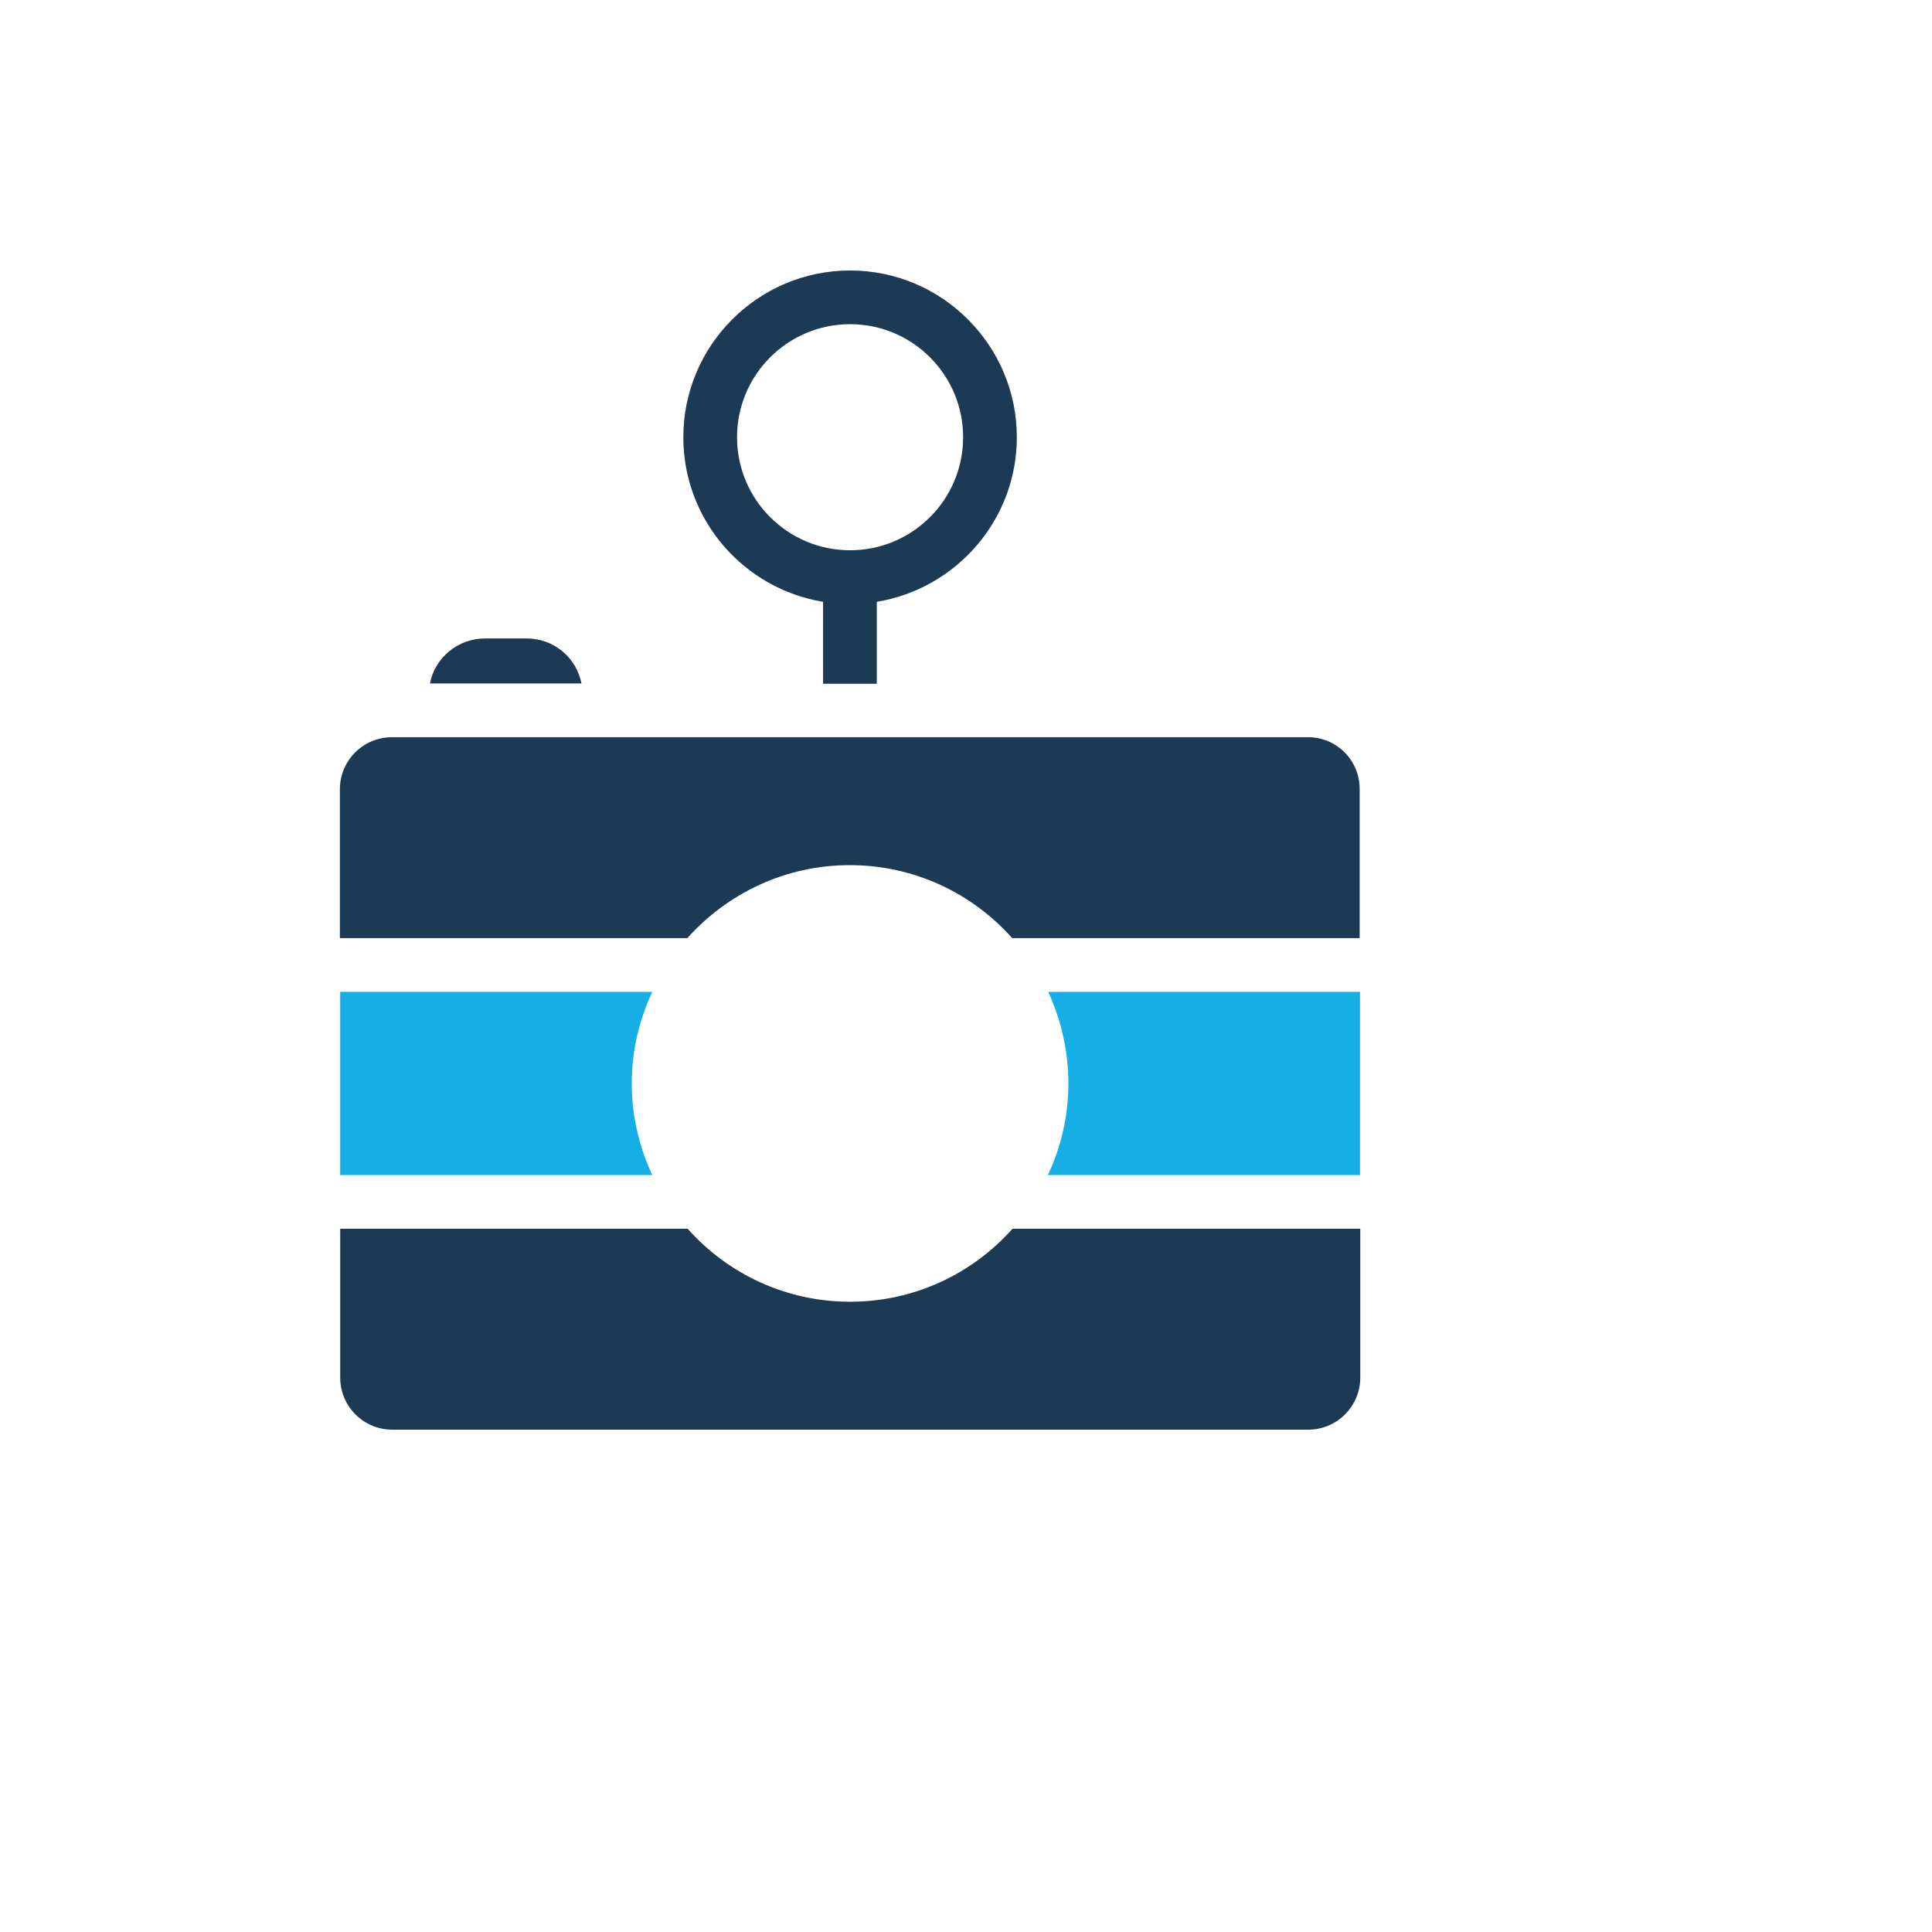 <svg xmlns="http://www.w3.org/2000/svg" version="1.1" xmlns:xlink="http://www.w3.org/1999/xlink" width="100%" height="100%" id="svgWorkerArea" viewBox="-25 -25 625 625" xmlns:idraw="https://idraw.muisca.co" style="background: white;"><defs id="defsdoc"><pattern id="patternBool" x="0" y="0" width="10" height="10" patternUnits="userSpaceOnUse" patternTransform="rotate(35)"><circle cx="5" cy="5" r="4" style="stroke: none;fill: #ff000070;"></circle></pattern></defs><g id="fileImp-700955878" class="cosito"><path id="pathImp-446817912" fill="#15AEE5" class="grouped" d="M320.62 325.492C320.62 336.14 318.209 346.086 313.99 355.127 313.99 355.127 414.948 355.127 414.948 355.127 414.948 355.127 414.948 295.858 414.948 295.858 414.948 295.858 314.091 295.858 314.091 295.858 318.209 304.798 320.62 314.844 320.62 325.492 320.62 325.492 320.62 325.492 320.62 325.492"></path><path id="pathImp-909818367" fill="#1D3A55" class="grouped" d="M398.172 213.484C398.172 213.484 101.828 213.484 101.828 213.484 92.486 213.484 84.952 221.019 84.952 230.361 84.952 230.361 84.952 278.479 84.952 278.479 84.952 278.479 197.361 278.479 197.361 278.479 210.32 264.014 229.005 254.872 249.9 254.872 270.794 254.872 289.579 264.014 302.438 278.479 302.438 278.479 414.847 278.479 414.847 278.479 414.847 278.479 414.847 230.361 414.847 230.361 414.948 221.019 407.414 213.484 398.172 213.484 398.172 213.484 398.172 213.484 398.172 213.484"></path><path id="pathImp-105885089" fill="#15AEE5" class="grouped" d="M179.38 325.492C179.38 314.844 181.791 304.899 186.01 295.858 186.01 295.858 85.052 295.858 85.052 295.858 85.052 295.858 85.052 355.127 85.052 355.127 85.052 355.127 186.01 355.127 186.01 355.127 181.791 346.086 179.38 336.04 179.38 325.492 179.38 325.492 179.38 325.492 179.38 325.492"></path><path id="pathImp-953922275" fill="#1D3A55" class="grouped" d="M250 396.112C229.105 396.112 210.32 386.971 197.462 372.505 197.462 372.505 85.052 372.505 85.052 372.505 85.052 372.505 85.052 420.623 85.052 420.623 85.052 429.966 92.586 437.5 101.929 437.5 101.929 437.5 398.172 437.5 398.172 437.5 407.514 437.5 415.048 429.966 415.048 420.623 415.048 420.623 415.048 372.505 415.048 372.505 415.048 372.505 302.538 372.505 302.538 372.505 289.68 386.971 270.895 396.112 250 396.112 250 396.112 250 396.112 250 396.112"></path><path id="pathImp-412803831" fill="#1D3A55" class="grouped" d="M241.26 169.686C241.26 169.686 241.26 196.206 241.26 196.206 241.26 196.206 258.639 196.206 258.639 196.206 258.639 196.206 258.639 169.686 258.639 169.686 284.255 165.467 303.945 143.266 303.945 116.445 303.945 86.71 279.735 62.5 250 62.5 220.265 62.5 196.055 86.71 196.055 116.445 196.055 143.266 215.644 165.467 241.26 169.686 241.26 169.686 241.26 169.686 241.26 169.686M250 79.879C270.192 79.879 286.566 96.253 286.566 116.445 286.566 136.636 270.192 153.01 250 153.01 229.809 153.01 213.434 136.636 213.434 116.445 213.434 96.253 229.809 79.879 250 79.879 250 79.879 250 79.879 250 79.879"></path><path id="pathImp-800847925" fill="#1D3A55" class="grouped" d="M145.426 181.54C145.426 181.54 131.864 181.54 131.864 181.54 123.125 181.54 115.691 187.768 114.084 196.106 114.084 196.106 163.106 196.106 163.106 196.106 161.499 187.768 154.166 181.54 145.426 181.54 145.426 181.54 145.426 181.54 145.426 181.54"></path></g></svg>
